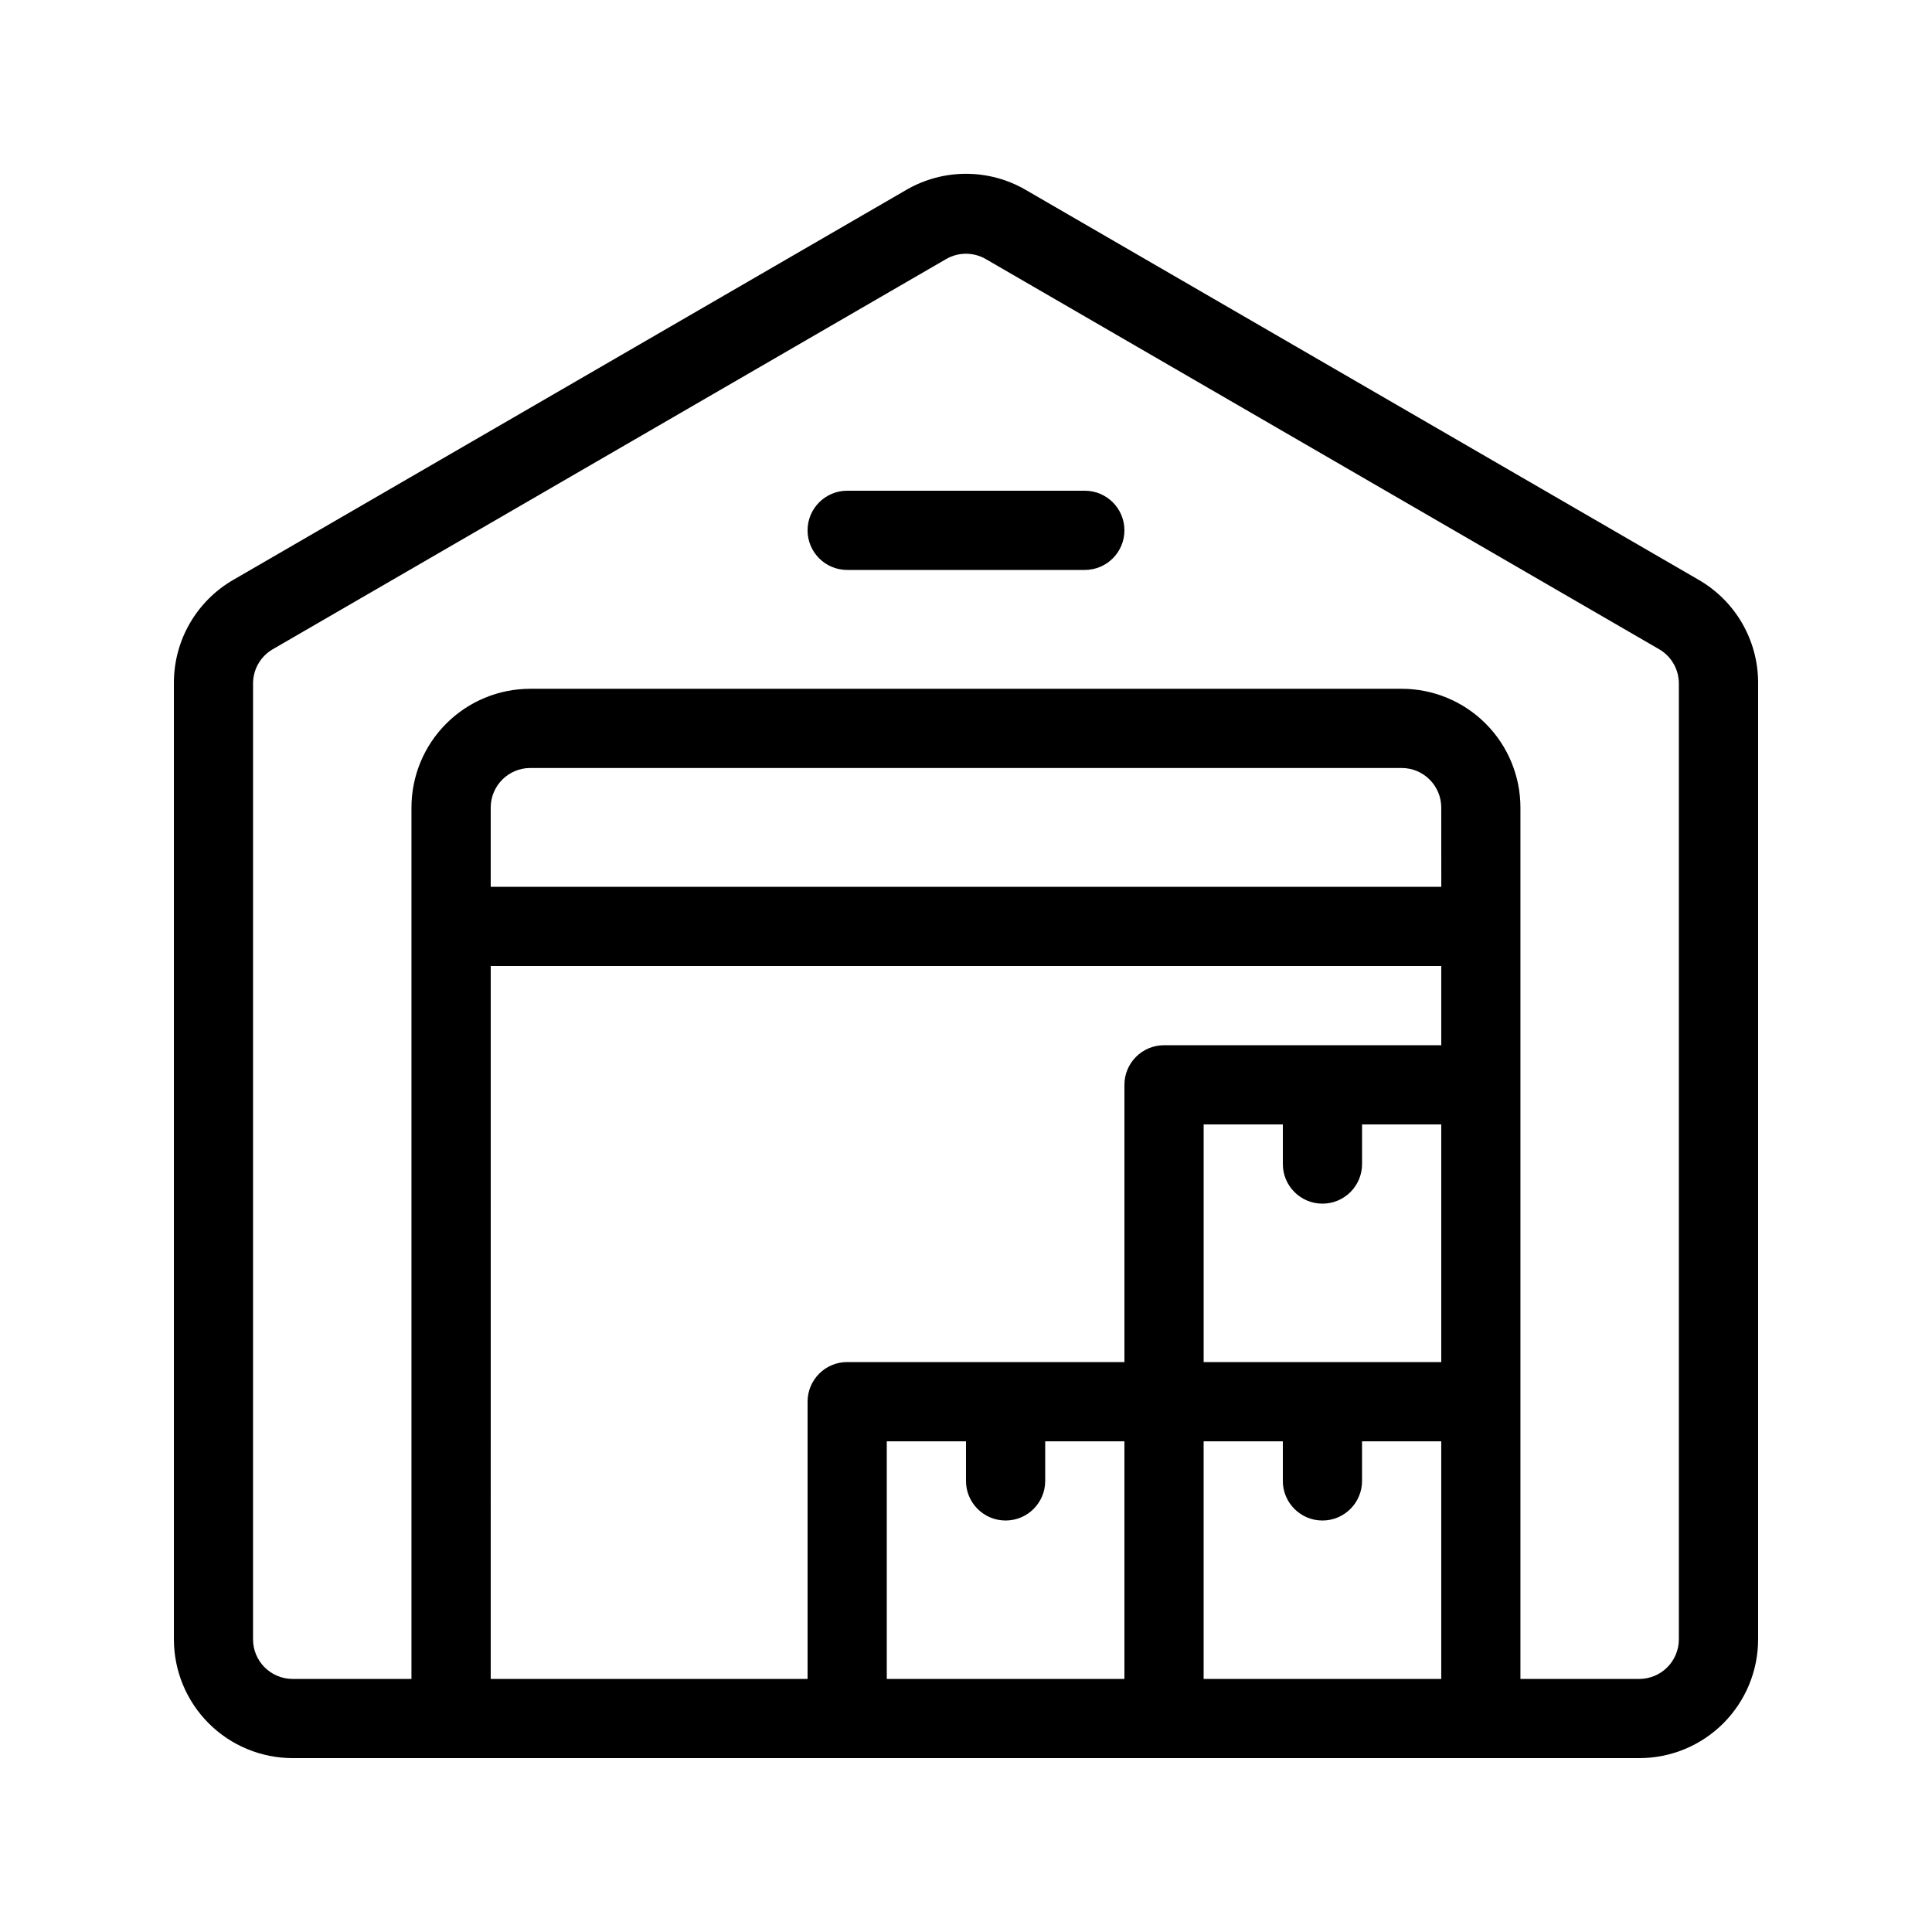 <?xml version="1.0" encoding="UTF-8"?>
<!-- Uploaded to: ICON Repo, www.iconrepo.com, Generator: ICON Repo Mixer Tools -->
<svg fill="#000000" width="800px" height="800px" version="1.1" viewBox="144 144 512 512" xmlns="http://www.w3.org/2000/svg">
 <g>
  <path d="m221.57 609.92h356.86c8.352 0 16.363-3.316 22.266-9.223 5.906-5.902 9.223-13.914 9.223-22.266v-253.58c-0.027-11.219-6.027-21.574-15.742-27.184l-178.43-103.39c-4.785-2.766-10.215-4.219-15.742-4.219s-10.957 1.453-15.746 4.219l-178.43 103.39c-9.715 5.609-15.711 15.965-15.742 27.184v253.58c0 8.352 3.316 16.363 9.223 22.266 5.906 5.906 13.914 9.223 22.266 9.223zm52.48-209.92 251.9 0.004v20.992h-73.469c-5.797 0-10.496 4.699-10.496 10.496v73.473l-73.473-0.004c-5.797 0-10.496 4.699-10.496 10.496v73.473h-83.969zm188.93 104.96v-62.973h20.992v10.496h-0.004c0 5.797 4.699 10.496 10.496 10.496 5.797 0 10.496-4.699 10.496-10.496v-10.496h20.992v62.977zm62.977-125.95-251.91 0.004v-20.992c0-5.797 4.699-10.496 10.496-10.496h230.91c2.785 0 5.457 1.105 7.422 3.074 1.969 1.969 3.074 4.637 3.074 7.422zm-146.95 146.95h20.992v10.496c0 5.797 4.699 10.496 10.496 10.496s10.496-4.699 10.496-10.496v-10.496h20.992v62.977h-62.977zm83.969 62.977v-62.977h20.992v10.496h-0.004c0 5.797 4.699 10.496 10.496 10.496 5.797 0 10.496-4.699 10.496-10.496v-10.496h20.992v62.977zm-251.91-264.08c0.094-3.652 2.082-6.992 5.246-8.816l178.43-103.39c3.246-1.875 7.25-1.875 10.496 0l178.43 103.39c3.227 1.863 5.227 5.297 5.246 9.027v253.37c0 2.785-1.105 5.453-3.074 7.422s-4.637 3.074-7.422 3.074h-31.488v-230.91c0-8.352-3.316-16.363-9.223-22.266-5.902-5.906-13.914-9.223-22.266-9.223h-230.91c-8.352 0-16.359 3.316-22.266 9.223-5.906 5.902-9.223 13.914-9.223 22.266v230.91h-31.488c-5.797 0-10.496-4.699-10.496-10.496z"/>
  <path d="m368.51 295.04h62.977c5.797 0 10.496-4.699 10.496-10.496s-4.699-10.496-10.496-10.496h-62.977c-5.797 0-10.496 4.699-10.496 10.496s4.699 10.496 10.496 10.496z"/>
 </g>
</svg>